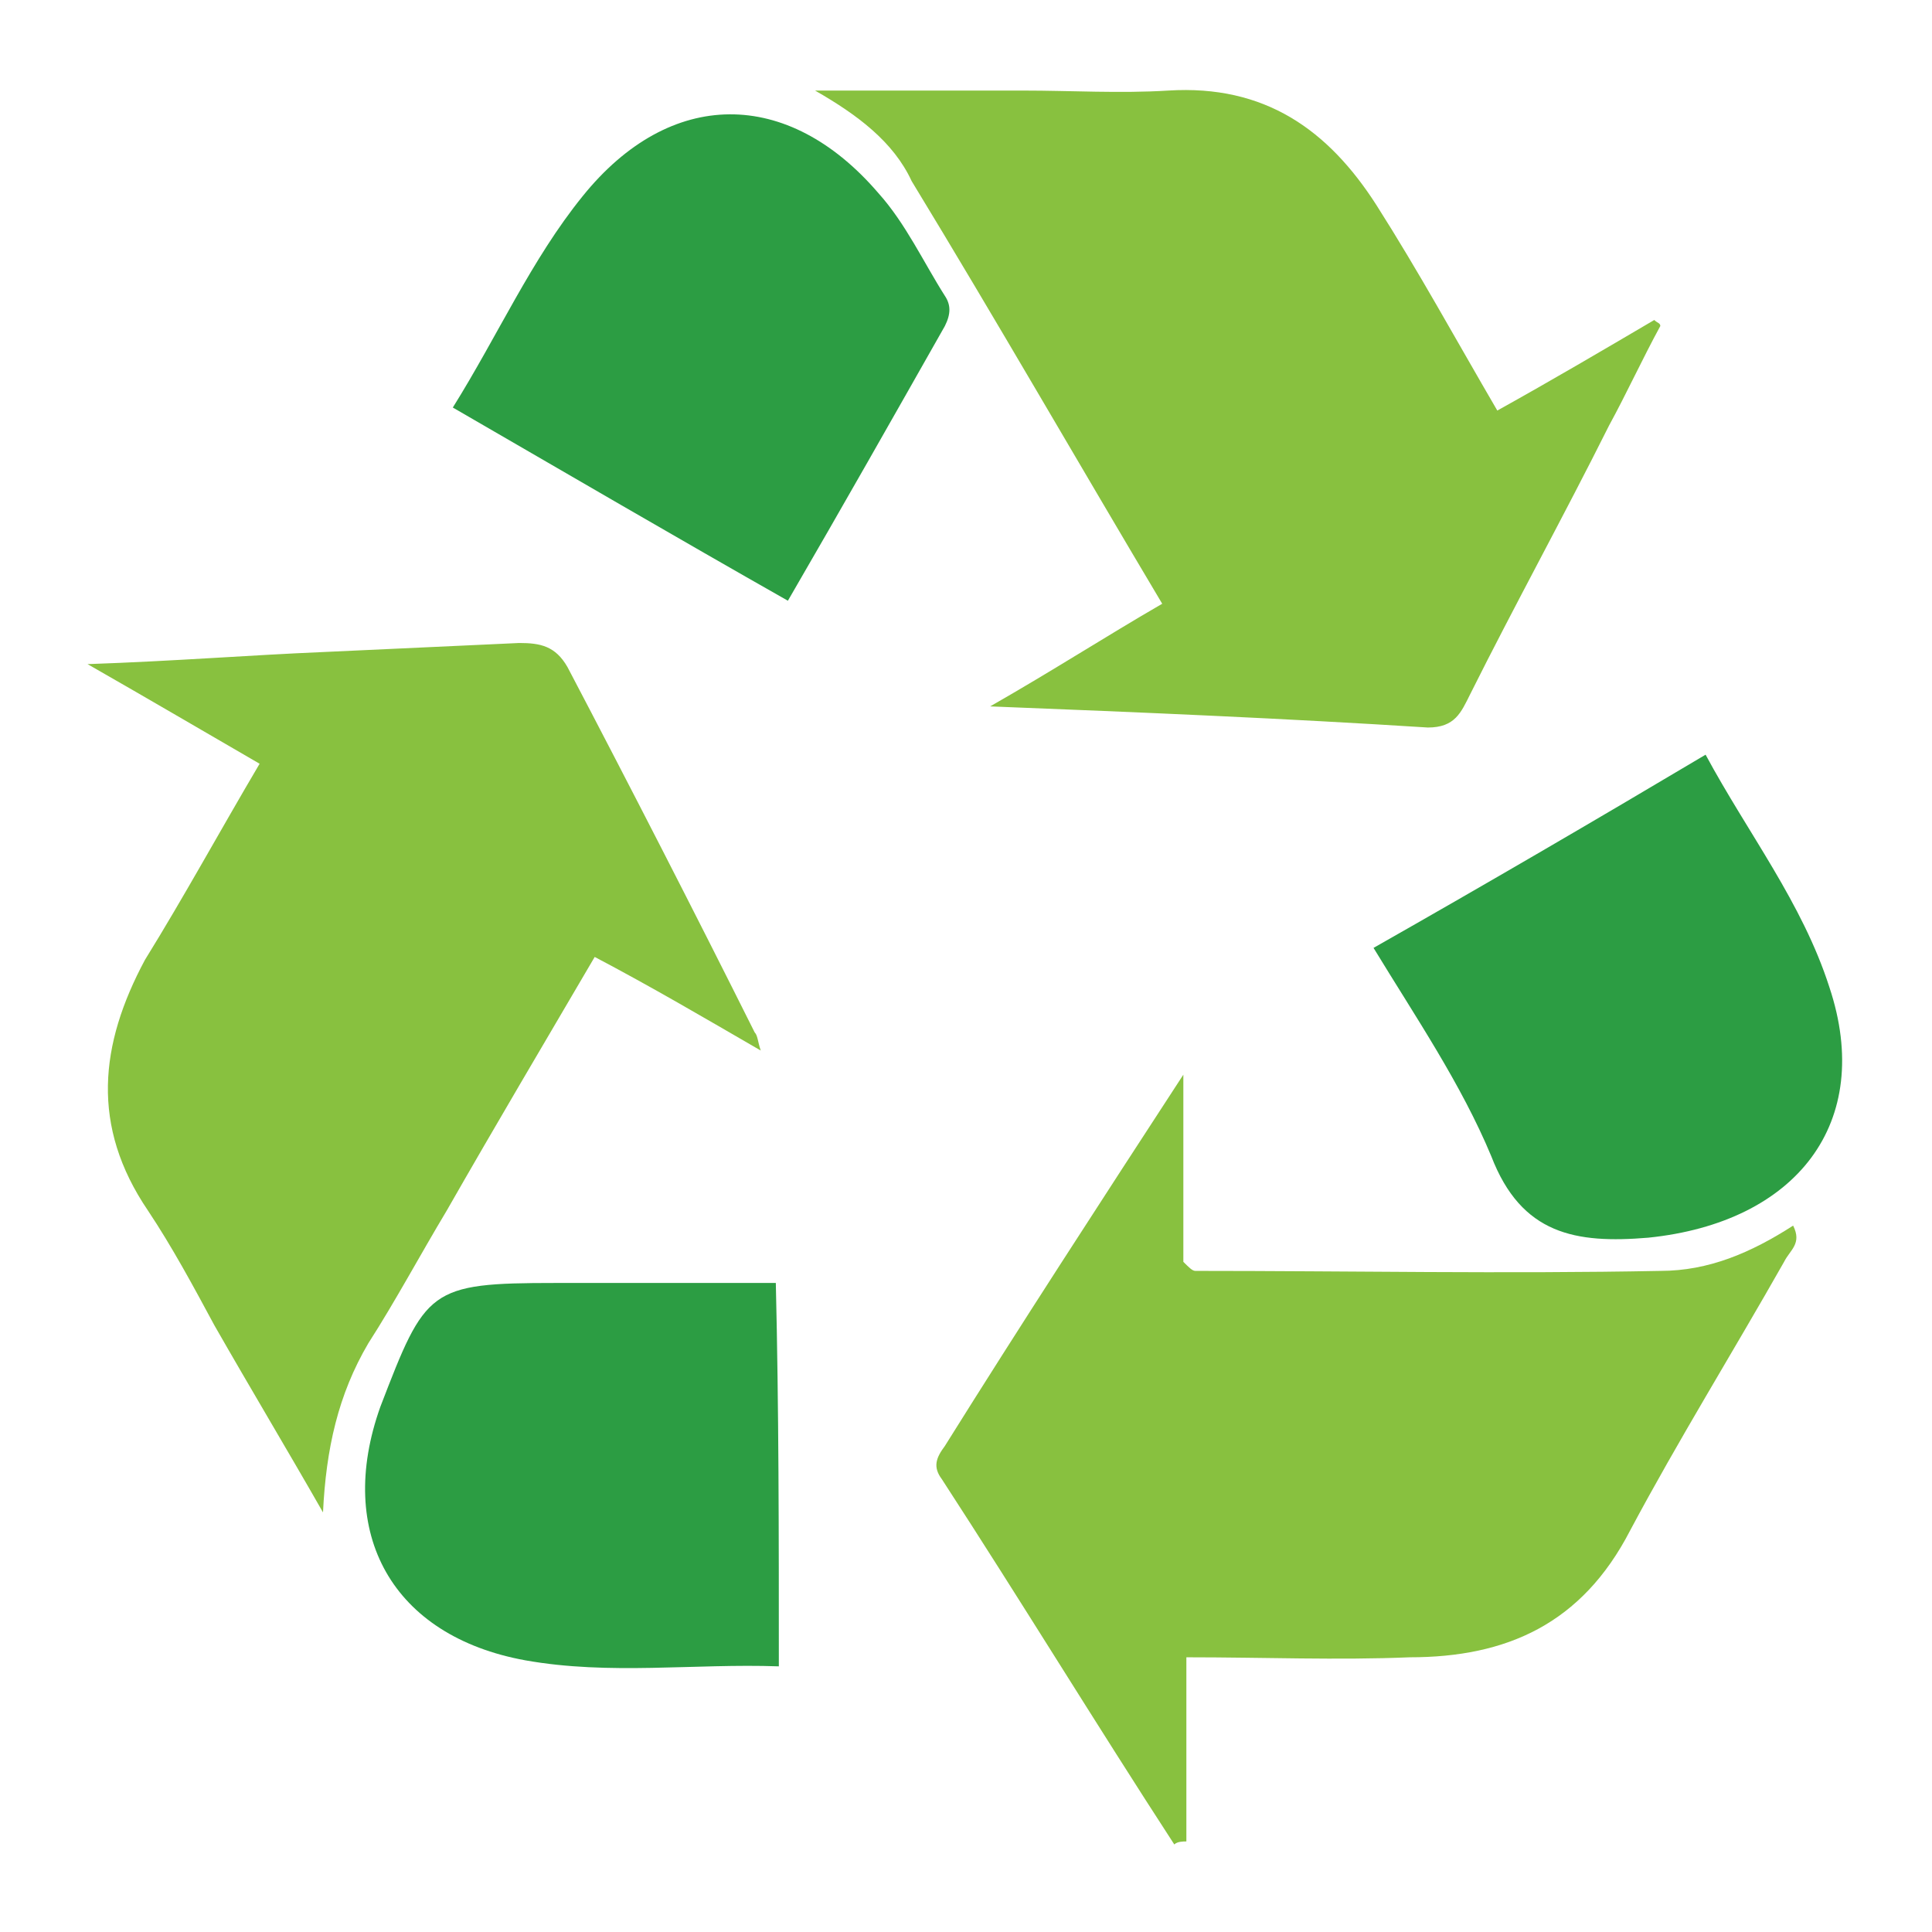 <?xml version="1.0" encoding="utf-8"?>
<!-- Generator: Adobe Illustrator 22.0.0, SVG Export Plug-In . SVG Version: 6.00 Build 0)  -->
<svg version="1.1" id="Capa_1" xmlns="http://www.w3.org/2000/svg" xmlns:xlink="http://www.w3.org/1999/xlink" x="0px" y="0px"
	 viewBox="0 0 64 64" style="enable-background:new 0 0 64 64;" xml:space="preserve">
<style type="text/css">
	.st0{fill:#88C13F;}
	.st1{fill:#2C9D43;}
</style>
<g>
	<path class="st0" d="M8.6,25.3c-1.9-1.1-3.6-2.1-5.7-3.3c2.9-0.1,5.4-0.3,7.8-0.4c2.2-0.1,4.3-0.2,6.5-0.3c0.7,0,1.2,0.1,1.6,0.8
		c2.1,4,4.2,8.1,6.2,12.1c0.1,0.1,0.1,0.3,0.2,0.6c-1.9-1.1-3.6-2.1-5.5-3.1c-1.7,2.9-3.3,5.6-4.9,8.4c-0.9,1.5-1.7,3-2.6,4.4
		c-1,1.7-1.4,3.5-1.5,5.6c-1.2-2.1-2.4-4.1-3.6-6.2c-0.7-1.3-1.4-2.6-2.2-3.8c-1.9-2.8-1.6-5.5-0.1-8.3C6.1,29.7,7.3,27.5,8.6,25.3z
		"/>
	<path class="st0" d="M38.9,61.1c-2.6-4-5.1-8.1-7.7-12.1c-0.3-0.4-0.2-0.7,0.1-1.1c2.5-4,5.1-8,7.9-12.3c0,2.4,0,4.3,0,6.2
		c0.2,0.2,0.3,0.3,0.4,0.3c5.1,0,10.3,0.1,15.4,0c1.6,0,3-0.6,4.4-1.5c0.3,0.6-0.1,0.8-0.3,1.2c-1.7,3-3.5,5.9-5.1,8.9
		c-1.6,3.1-4.1,4.2-7.3,4.2c-2.4,0.1-4.8,0-7.4,0c0,2.1,0,4.1,0,6.1C39.2,61,39,61,38.9,61.1z"/>
	<path class="st0" d="M27,3c2.3,0,4.6,0,6.9,0c1.6,0,3.2,0.1,4.8,0c3.2-0.2,5.3,1.3,6.9,3.8c1.4,2.2,2.6,4.4,4,6.8
		c1.8-1,3.5-2,5.2-3c0.1,0.1,0.2,0.1,0.2,0.2c-0.6,1.1-1.1,2.2-1.7,3.3c-1.5,3-3.1,5.9-4.6,8.9c-0.3,0.6-0.5,1.1-1.4,1.1
		c-4.7-0.3-9.4-0.5-14.5-0.7c2.1-1.2,3.8-2.3,5.7-3.4c-2.8-4.7-5.5-9.4-8.3-14C29.6,4.7,28.4,3.8,27,3z"/>
	<path class="st1" d="M45.5,31.4c3.7-2.1,7.3-4.2,11-6.4c1.4,2.6,3.2,4.9,4.1,7.7c1.5,4.5-1.1,7.8-6,8.3c-2.4,0.2-4.2-0.1-5.2-2.7
		C48.4,35.9,46.9,33.7,45.5,31.4z"/>
	<path class="st1" d="M26.1,19.9c-3.7-2.1-7.3-4.2-11.1-6.4c1.5-2.4,2.6-4.9,4.3-7c2.9-3.6,6.8-3.6,9.8-0.1c0.9,1,1.5,2.3,2.2,3.4
		c0.2,0.3,0.2,0.6,0,1C29.6,13.8,27.9,16.8,26.1,19.9z"/>
	<path class="st1" d="M25.8,55.2c-2.8-0.1-5.6,0.3-8.4-0.2c-4.4-0.8-6.3-4.2-4.8-8.4c1.5-3.9,1.6-4.1,5.8-4.1c2.4,0,4.8,0,7.3,0
		C25.8,46.7,25.8,50.8,25.8,55.2z"/>
</g>
</svg>
